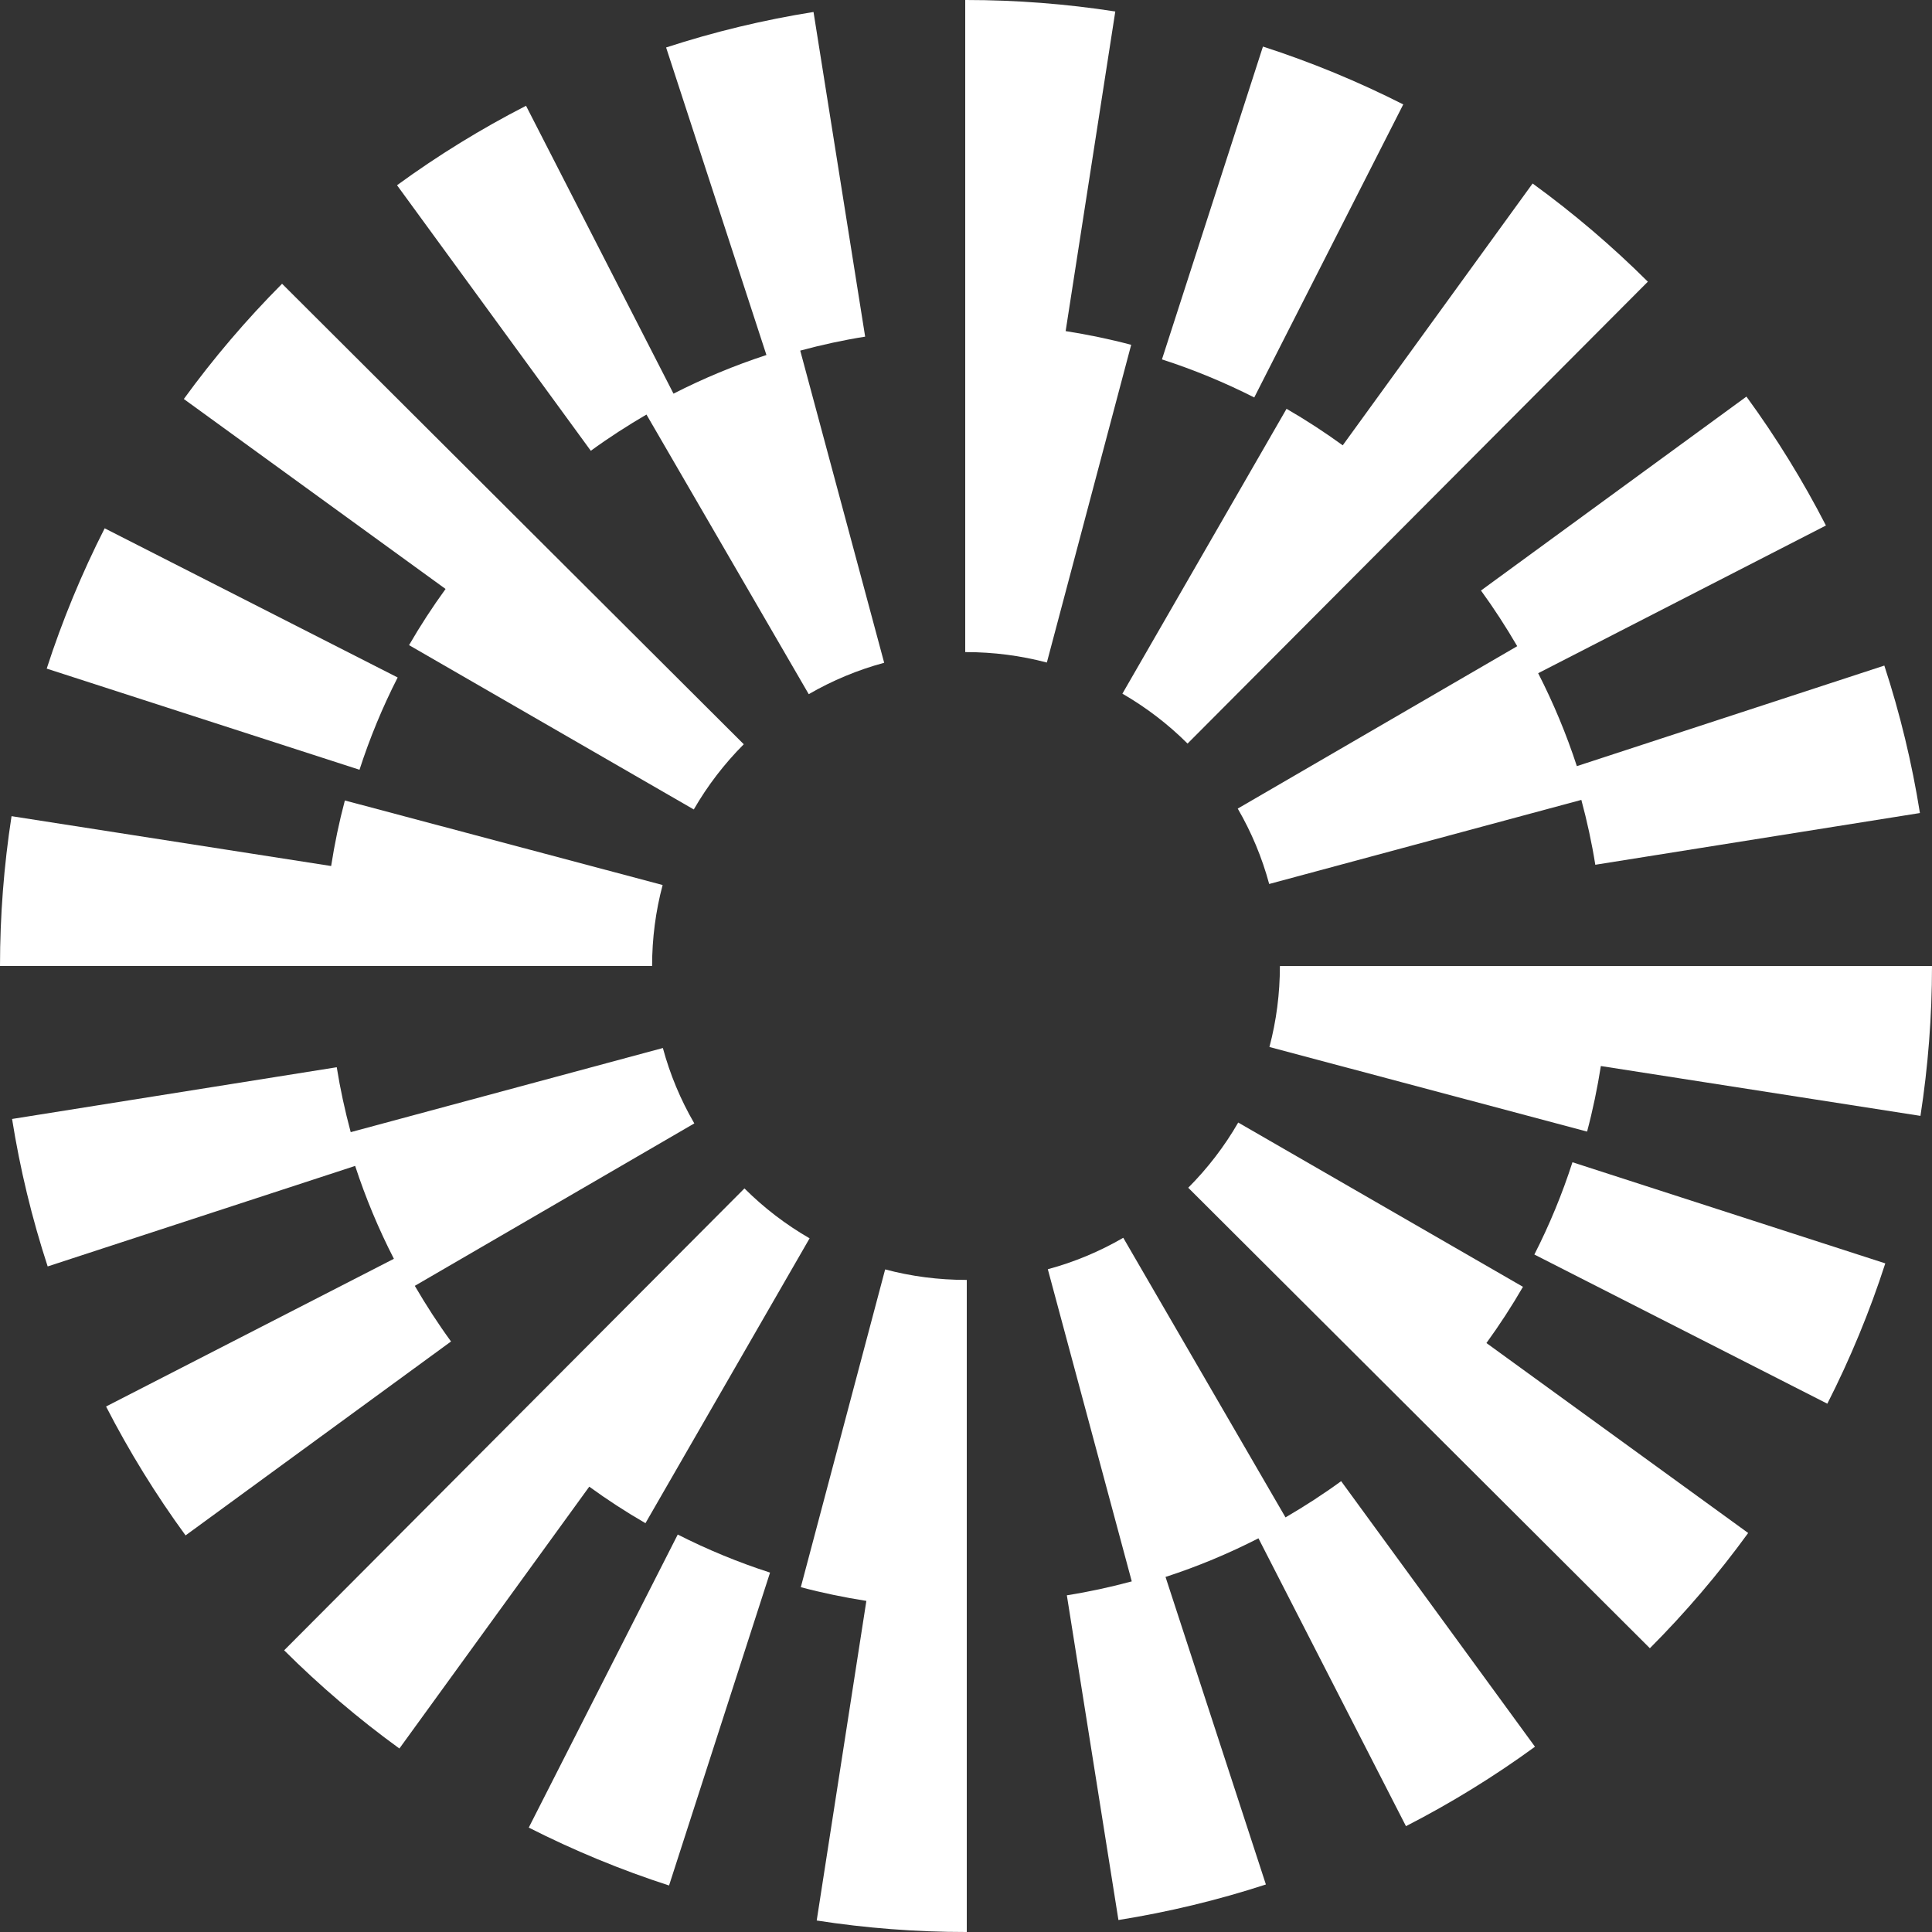 <svg width="40" height="40" viewBox="0 0 40 40" fill="none" xmlns="http://www.w3.org/2000/svg">
    <rect x="0" y="0" width="40" height="40" fill="#333333" stroke="none"/>
    <g id="Group">
        <path id="Vector"
            d="M8.232 14.026L2.167 10.938C1.693 11.87 1.289 12.847 0.967 13.843L7.443 15.937C7.655 15.282 7.92 14.64 8.233 14.027L8.232 14.026Z"
            fill="white" />
        <path id="Vector_2"
            d="M13.385 8.584L16.744 14.372C17.235 14.088 17.76 13.869 18.306 13.722L16.568 7.259C17.01 7.14 17.46 7.041 17.912 6.97L16.843 0.248C15.81 0.412 14.783 0.659 13.791 0.983L15.868 7.35C15.208 7.566 14.564 7.833 13.944 8.15L10.891 2.19C9.962 2.666 9.064 3.219 8.22 3.835L12.232 9.333C12.602 9.063 12.988 8.814 13.384 8.583L13.385 8.584Z"
            fill="white" />
        <path id="Vector_3"
            d="M31.412 13.379L25.626 16.741C25.911 17.231 26.13 17.757 26.277 18.302L32.74 16.561C32.859 17.003 32.957 17.452 33.029 17.904L39.75 16.833C39.586 15.8 39.338 14.773 39.013 13.78L32.647 15.862C32.431 15.201 32.163 14.558 31.846 13.938L37.804 10.88C37.328 9.953 36.774 9.055 36.158 8.211L30.662 12.226C30.931 12.596 31.181 12.982 31.412 13.378L31.412 13.379Z"
            fill="white" />
        <path id="Vector_4"
            d="M29.053 2.162C28.119 1.688 27.142 1.285 26.148 0.964L24.057 7.441C24.711 7.652 25.354 7.918 25.968 8.229L29.053 2.162V2.162Z"
            fill="white" />
        <path id="Vector_5"
            d="M26.636 8.465L23.238 14.362C23.73 14.646 24.184 14.993 24.587 15.395L34.117 5.832C33.378 5.096 32.575 4.412 31.731 3.799L27.8 9.22C27.425 8.948 27.038 8.696 26.637 8.464L26.636 8.465Z"
            fill="white" />
        <path id="Vector_6"
            d="M8.469 13.357L14.364 16.759C14.648 16.267 14.996 15.813 15.399 15.409L5.84 5.875C5.103 6.615 4.419 7.417 3.806 8.261L9.225 12.194C8.953 12.569 8.7 12.957 8.469 13.357Z"
            fill="white" />
        <path id="Vector_7"
            d="M22.063 6.855L23.091 0.238C22.075 0.08 21.035 0 20 0H19.984V13.501H20C20.569 13.501 21.132 13.574 21.674 13.717L23.42 7.139C22.973 7.02 22.52 6.927 22.063 6.855Z"
            fill="white" />
        <path id="Vector_8"
            d="M13.718 18.323L7.14 16.573C7.021 17.02 6.927 17.472 6.856 17.93L0.239 16.898C0.081 17.918 0 18.962 0 20H13.501C13.501 19.43 13.574 18.866 13.719 18.323H13.718Z"
            fill="white" />
        <path id="Vector_9"
            d="M31.768 25.974L37.833 29.062C38.307 28.13 38.711 27.153 39.033 26.157L32.556 24.063C32.345 24.718 32.08 25.36 31.767 25.974L31.768 25.974Z"
            fill="white" />
        <path id="Vector_10"
            d="M26.615 31.416L23.256 25.627C22.765 25.912 22.24 26.131 21.694 26.278L23.432 32.741C22.989 32.86 22.54 32.958 22.088 33.029L23.156 39.752C24.189 39.587 25.216 39.34 26.209 39.016L24.131 32.649C24.792 32.434 25.435 32.166 26.055 31.849L29.109 37.809C30.037 37.333 30.936 36.78 31.78 36.164L27.767 30.666C27.397 30.936 27.011 31.185 26.615 31.416Z"
            fill="white" />
        <path id="Vector_11"
            d="M8.588 26.622L14.375 23.259C14.09 22.769 13.871 22.243 13.724 21.698L7.261 23.44C7.142 22.997 7.044 22.548 6.972 22.096L0.25 23.167C0.414 24.2 0.662 25.227 0.987 26.22L7.353 24.139C7.569 24.799 7.837 25.442 8.155 26.062L2.196 29.12C2.672 30.047 3.226 30.946 3.842 31.789L9.338 27.774C9.068 27.404 8.819 27.018 8.588 26.622L8.588 26.622Z"
            fill="white" />
        <path id="Vector_12"
            d="M10.947 37.838C11.881 38.312 12.858 38.716 13.852 39.037L15.943 32.559C15.289 32.348 14.646 32.083 14.032 31.771L10.947 37.839V37.838Z"
            fill="white" />
        <path id="Vector_13"
            d="M13.364 31.535L16.762 25.638C16.27 25.355 15.816 25.007 15.413 24.605L5.883 34.168C6.622 34.904 7.425 35.589 8.269 36.201L12.2 30.78C12.575 31.052 12.963 31.305 13.364 31.536L13.364 31.535Z"
            fill="white" />
        <path id="Vector_14"
            d="M31.531 26.642L25.636 23.241C25.352 23.733 25.004 24.187 24.601 24.591L34.159 34.125C34.896 33.386 35.581 32.583 36.194 31.739L30.775 27.806C31.046 27.432 31.299 27.044 31.531 26.643L31.531 26.642Z"
            fill="white" />
        <path id="Vector_15"
            d="M18.326 26.282L16.58 32.861C17.027 32.98 17.48 33.073 17.937 33.145L16.909 39.762C17.925 39.92 18.965 40 20.001 40H20.016V26.499H20.001C19.431 26.499 18.868 26.426 18.327 26.282H18.326Z"
            fill="white" />
        <path id="Vector_16"
            d="M26.499 20C26.499 20.57 26.426 21.134 26.282 21.677L32.859 23.428C32.978 22.981 33.072 22.528 33.144 22.071L39.761 23.103C39.919 22.083 40 21.039 40 20.001H26.499V20Z"
            fill="white" />
    </g>
</svg>